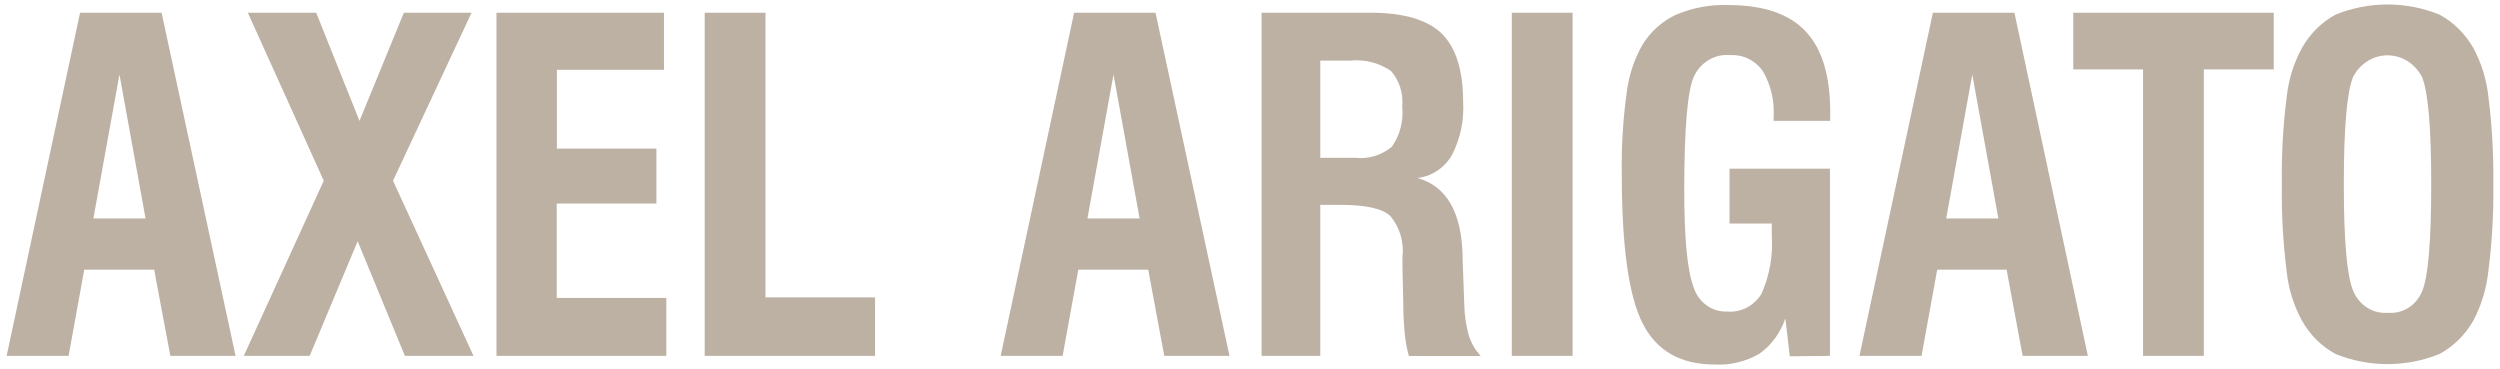 <svg width="149" height="22" viewBox="0 0 149 22" fill="none" xmlns="http://www.w3.org/2000/svg">
<path d="M136.286 16.179C136.394 17.211 136.703 18.208 137.196 19.107C137.674 19.96 138.372 20.652 139.209 21.103C141.198 21.9 143.395 21.9 145.383 21.103C146.223 20.651 146.926 19.959 147.412 19.107C147.892 18.195 148.196 17.191 148.306 16.154C148.528 14.441 148.626 12.713 148.602 10.984C148.625 9.253 148.529 7.522 148.314 5.806C148.208 4.77 147.901 3.767 147.412 2.861C146.926 2.009 146.223 1.317 145.383 0.865C143.395 0.068 141.198 0.068 139.209 0.865C138.372 1.316 137.674 2.008 137.196 2.861C136.703 3.76 136.394 4.757 136.286 5.789C136.067 7.511 135.971 9.247 135.998 10.984C135.971 12.721 136.067 14.457 136.286 16.179ZM140.244 4.587C140.443 4.197 140.74 3.872 141.101 3.645C141.462 3.418 141.875 3.298 142.296 3.298C142.717 3.298 143.13 3.418 143.491 3.645C143.853 3.872 144.149 4.197 144.349 4.587C144.717 5.454 144.901 7.586 144.901 10.984C144.901 14.382 144.719 16.509 144.357 17.365C144.187 17.775 143.899 18.119 143.534 18.349C143.168 18.578 142.743 18.68 142.319 18.641C141.888 18.679 141.455 18.573 141.084 18.339C140.713 18.104 140.421 17.751 140.251 17.332C139.878 16.465 139.692 14.349 139.692 10.984C139.692 7.619 139.876 5.487 140.244 4.587ZM131.349 21.21V4.137H135.516V0.758H123.566V4.137H127.726V21.21H131.349ZM114.524 21.21L115.457 16.072H119.593L120.549 21.21H124.437L120.06 0.758H115.2L110.823 21.21H114.524ZM117.548 4.44L119.103 13.021H115.993L117.548 4.44ZM109.066 21.21V10.051H103.079V13.324H105.598V14.027C105.68 15.231 105.466 16.437 104.976 17.529C104.754 17.88 104.446 18.162 104.085 18.344C103.724 18.527 103.323 18.604 102.924 18.567C102.486 18.584 102.054 18.451 101.695 18.186C101.336 17.922 101.068 17.542 100.933 17.103C100.565 16.132 100.381 14.204 100.381 11.319C100.381 7.663 100.575 5.405 100.956 4.562C101.151 4.143 101.462 3.797 101.848 3.569C102.234 3.341 102.677 3.242 103.118 3.286C103.489 3.262 103.859 3.334 104.197 3.497C104.535 3.659 104.829 3.907 105.054 4.219C105.543 5.048 105.771 6.018 105.707 6.992V7.205H109.081V6.681C109.081 4.5 108.589 2.891 107.604 1.855C106.619 0.818 105.082 0.3 102.994 0.3C101.93 0.264 100.87 0.462 99.883 0.881C99.06 1.263 98.363 1.892 97.878 2.689C97.391 3.554 97.076 4.514 96.952 5.511C96.731 7.117 96.632 8.74 96.657 10.362C96.657 14.682 97.072 17.651 97.901 19.271C98.725 20.907 100.163 21.725 102.193 21.725C103.118 21.777 104.039 21.556 104.852 21.087C105.573 20.579 106.119 19.838 106.407 18.977L106.671 21.234L109.066 21.21ZM93.726 0.758H90.103V21.21H93.726V0.758ZM78.689 21.21V12.211H79.941C81.41 12.211 82.39 12.432 82.864 12.874C83.143 13.206 83.351 13.596 83.476 14.019C83.6 14.442 83.638 14.888 83.587 15.328V15.892L83.634 18.027C83.634 18.846 83.688 19.533 83.735 19.999C83.779 20.412 83.857 20.819 83.968 21.218H88.252C87.936 20.876 87.694 20.466 87.545 20.015C87.375 19.412 87.283 18.788 87.272 18.158L87.171 15.451V15.189C87.094 12.615 86.197 11.088 84.481 10.608C84.897 10.562 85.298 10.416 85.652 10.182C86.007 9.948 86.305 9.632 86.526 9.258C87.034 8.286 87.269 7.183 87.203 6.076C87.203 4.189 86.772 2.825 85.912 1.985C85.049 1.167 83.641 0.758 81.682 0.758H75.19V21.21H78.689ZM78.689 3.613H80.469C81.323 3.522 82.181 3.738 82.903 4.227C83.152 4.513 83.34 4.851 83.456 5.219C83.571 5.587 83.61 5.977 83.572 6.362C83.659 7.209 83.439 8.058 82.957 8.743C82.34 9.257 81.555 9.495 80.773 9.405H78.689V3.613ZM63.333 21.21L64.266 16.072H68.434L69.39 21.21H73.278L68.869 0.758H64.017L59.64 21.21H63.333ZM66.365 4.44L67.921 13.021H64.811L66.365 4.44ZM52.153 21.21V17.725H45.622V0.758H41.999V21.21H52.153ZM39.713 21.21V17.758H33.182V12.129H39.122V8.857H33.19V4.161H39.573V0.758H29.59V21.21H39.713ZM18.456 21.21L21.317 14.379L24.132 21.21H28.221L23.424 10.771L28.105 0.758H24.07L21.426 7.205L18.845 0.758H14.771L19.296 10.771L14.53 21.21H18.456ZM4.088 21.21L5.021 16.072H9.188L10.152 21.21H14.04L9.631 0.758H4.772L0.395 21.21H4.088ZM7.12 4.44L8.675 13.021H5.565L7.12 4.44Z" fill="#BDB1A4"/>
</svg>
